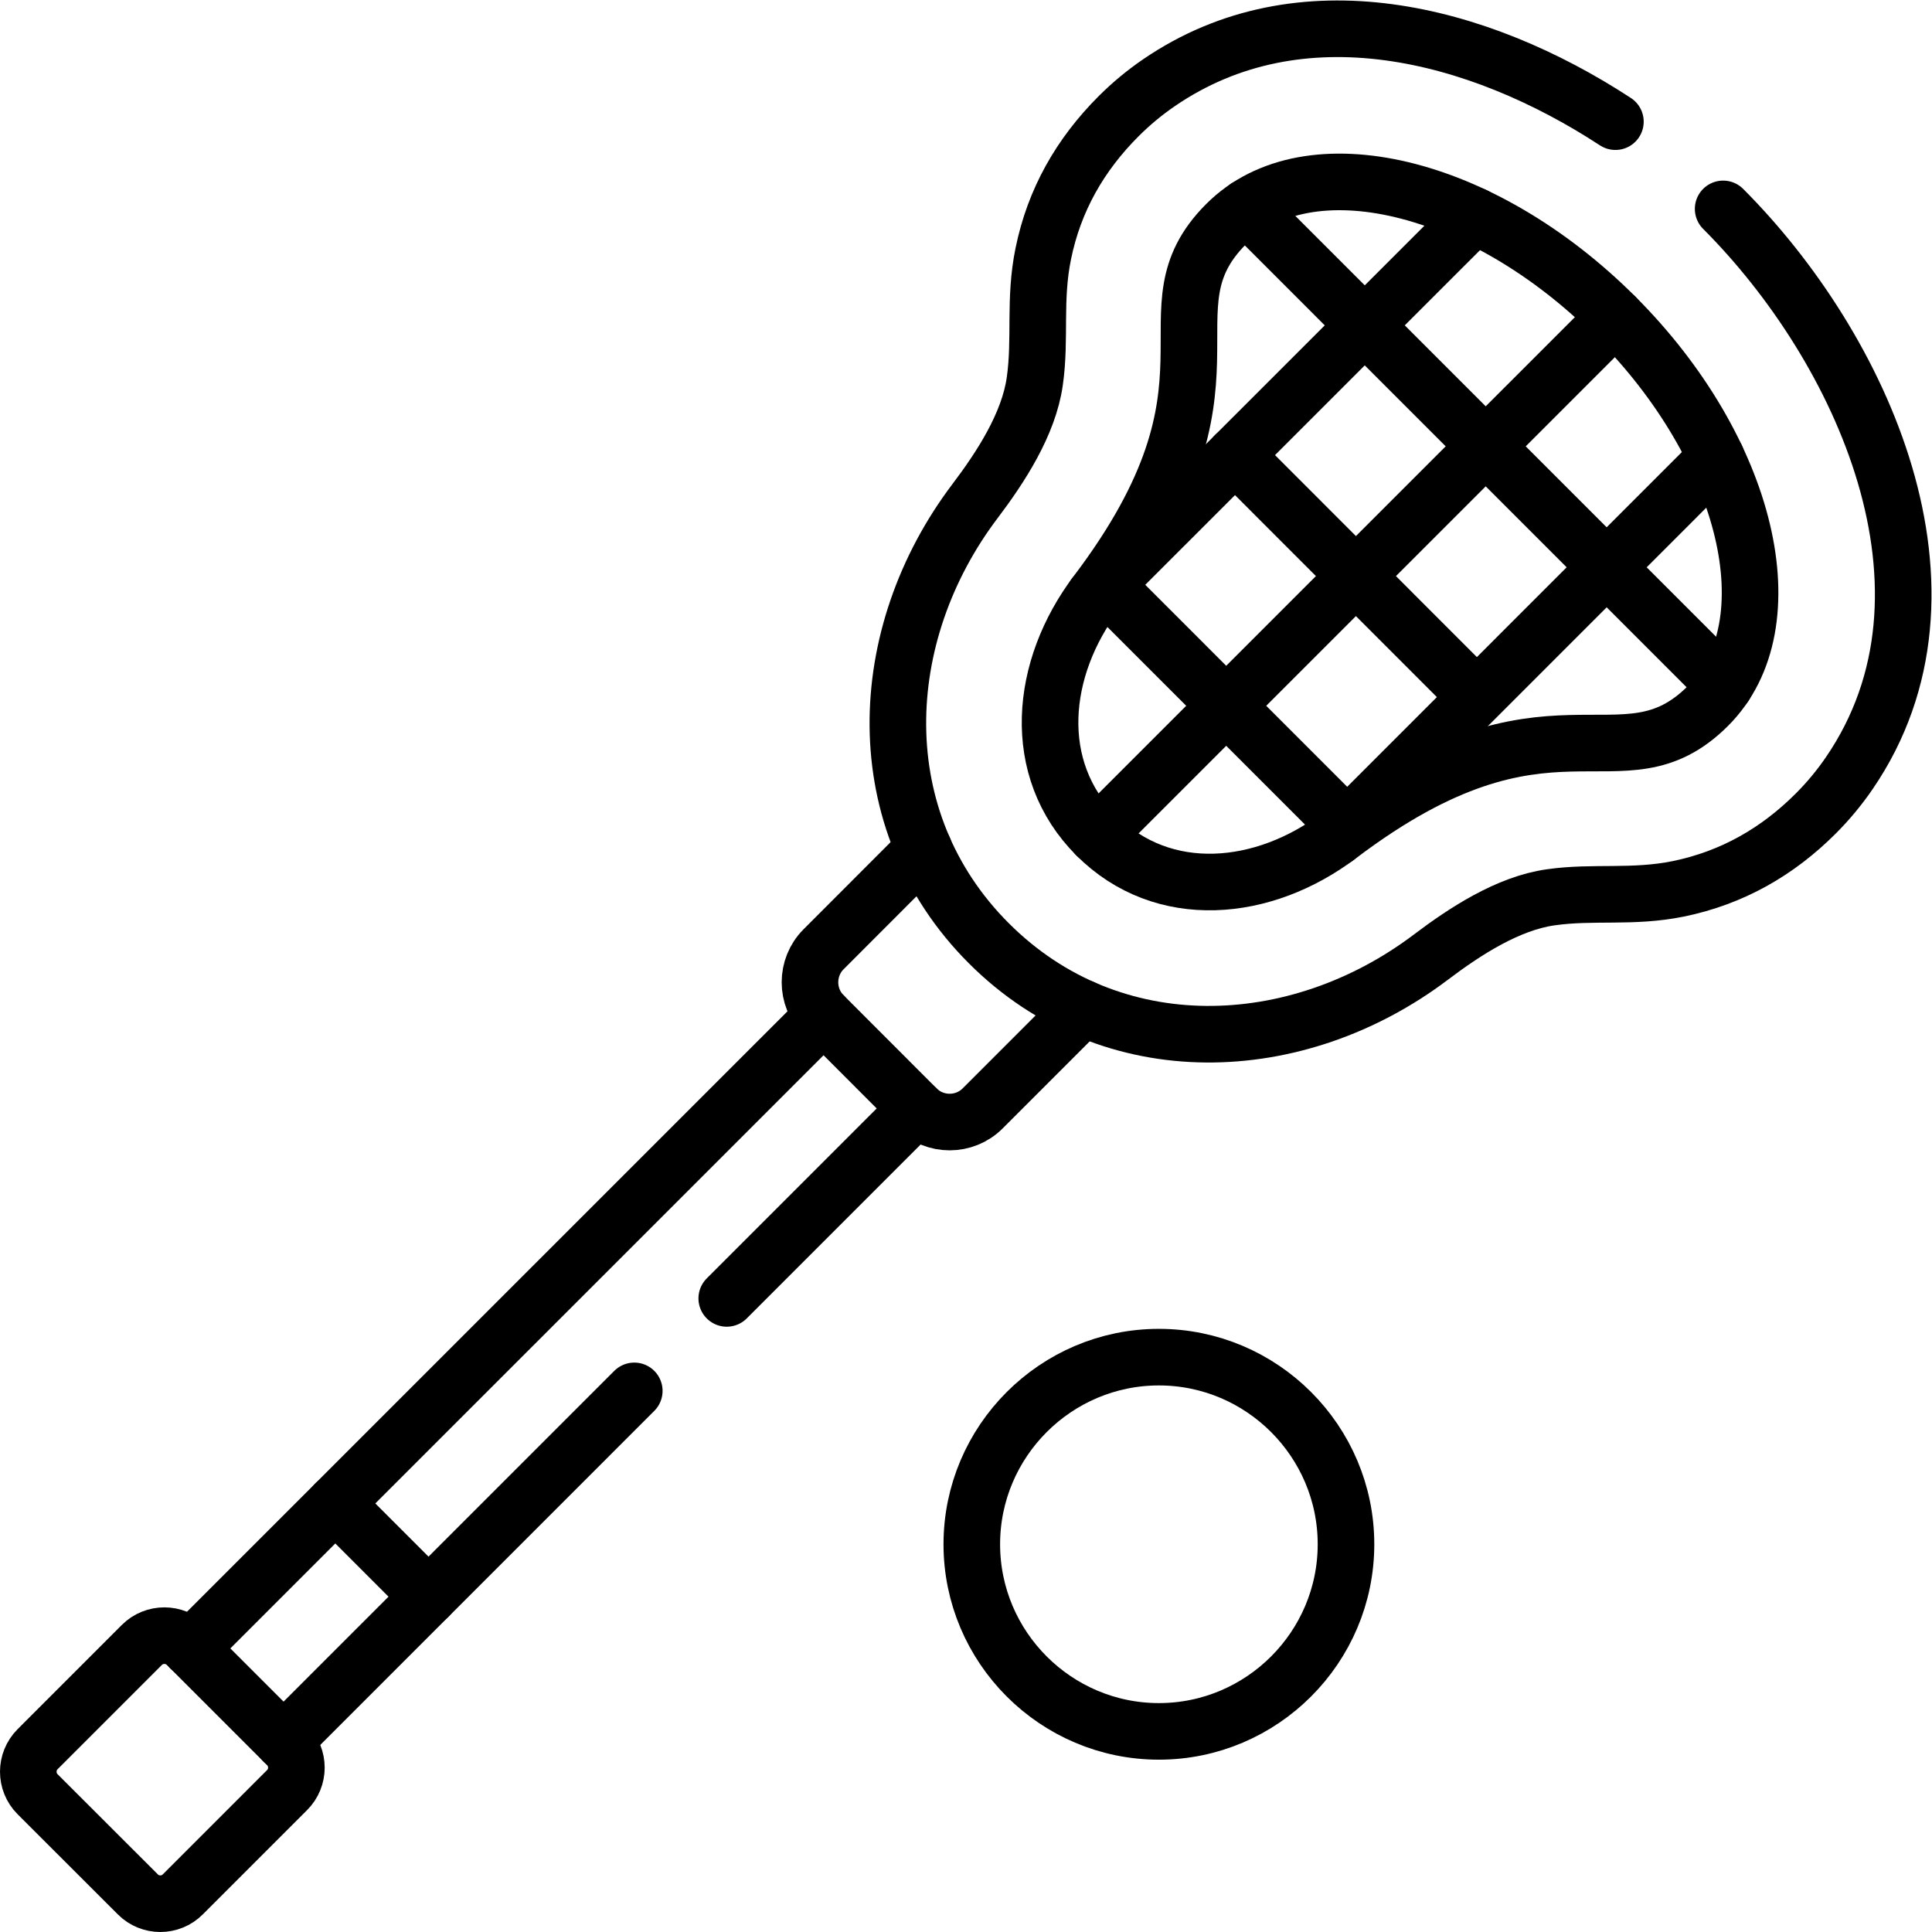 <?xml version="1.0" encoding="UTF-8" standalone="no"?>
<!-- Created with Inkscape (http://www.inkscape.org/) -->

<svg
   version="1.1"
   id="svg3450"
   xml:space="preserve"
   width="682.667"
   height="682.667"
   viewBox="0 0 682.667 682.667"
   xmlns="http://www.w3.org/2000/svg"
   xmlns:svg="http://www.w3.org/2000/svg"><defs
     id="defs3454"><clipPath
       clipPathUnits="userSpaceOnUse"
       id="clipPath3464"><path
         d="M 0,512 H 512 V 0 H 0 Z"
         id="path3462" /></clipPath></defs><g
     id="g3456"
     transform="matrix(1.333,0,0,-1.333,0,682.667)"><g
       id="g3458"><g
         id="g3460"
         clip-path="url(#clipPath3464)"><g
           id="g3466"
           transform="translate(456.764,456.756)"><path
             d="m 0,0 c 36.69,-36.723 66.493,-101.256 33.449,-149.554 -2.633,-3.849 -5.613,-7.437 -8.883,-10.708 -10.214,-10.215 -22.222,-17.044 -36.4,-19.967 -12.24,-2.489 -22.541,-0.636 -33.884,-2.257 -11.343,-1.592 -22.801,-9.087 -31.713,-15.829 -35.445,-26.797 -84.606,-28.968 -117.216,3.646 -32.611,32.613 -30.469,81.78 -3.646,117.23 6.741,8.913 14.235,20.373 15.827,31.746 1.62,11.314 -0.261,21.645 2.257,33.857 2.894,14.18 9.751,26.19 19.966,36.405 3.269,3.27 6.857,6.25 10.706,8.884 37.413,25.61 84.549,13.485 120.978,-10.331"
             style="fill:none;stroke:#000000;stroke-width:15;stroke-linecap:round;stroke-linejoin:round;stroke-miterlimit:10;stroke-dasharray:none;stroke-opacity:1"
             id="path3468" /></g><g
           id="g3470"
           transform="translate(244.899,287.118)"><path
             d="m 0,0 -26.592,-26.623 c -4.803,-4.804 -4.803,-12.675 0,-17.479 l 24.683,-24.713 c 4.803,-4.804 12.673,-4.804 17.476,0 l 26.592,26.594"
             style="fill:none;stroke:#000000;stroke-width:15;stroke-linecap:round;stroke-linejoin:round;stroke-miterlimit:10;stroke-dasharray:none;stroke-opacity:1"
             id="path3472" /></g><g
           id="g3474"
           transform="translate(428.205,428.193)"><path
             d="m 0,0 c 35.271,-35.275 46.268,-81.462 24.565,-103.165 -23.206,-23.209 -41.521,8.189 -97.8,-34.379 -19.937,-15.106 -46.616,-17.711 -64.324,0 -17.679,17.681 -15.075,44.362 0,64.301 42.593,56.285 11.169,74.603 34.405,97.812 C -81.453,46.302 -35.272,35.276 0,0 Z"
             style="fill:none;stroke:#000000;stroke-width:15;stroke-linecap:round;stroke-linejoin:round;stroke-miterlimit:10;stroke-dasharray:none;stroke-opacity:1"
             id="path3476" /></g><g
           id="g3478"
           transform="translate(330.461,457.19)"><path
             d="M 0,0 126.737,-126.751"
             style="fill:none;stroke:#000000;stroke-width:15;stroke-linecap:round;stroke-linejoin:round;stroke-miterlimit:10;stroke-dasharray:none;stroke-opacity:1"
             id="path3480" /></g><g
           id="g3482"
           transform="translate(327.365,391.5)"><path
             d="M 0,0 63.368,-63.404"
             style="fill:none;stroke:#000000;stroke-width:15;stroke-linecap:round;stroke-linejoin:round;stroke-miterlimit:10;stroke-dasharray:none;stroke-opacity:1"
             id="path3484" /></g><g
           id="g3486"
           transform="translate(292.99,357.092)"><path
             d="M 0,0 64.12,-64.128"
             style="fill:none;stroke:#000000;stroke-width:15;stroke-linecap:round;stroke-linejoin:round;stroke-miterlimit:10;stroke-dasharray:none;stroke-opacity:1"
             id="path3488" /></g><g
           id="g3490"
           transform="translate(390.85,454.962)"><path
             d="M 0,0 -100.753,-100.735"
             style="fill:none;stroke:#000000;stroke-width:15;stroke-linecap:round;stroke-linejoin:round;stroke-miterlimit:10;stroke-dasharray:none;stroke-opacity:1"
             id="path3492" /></g><g
           id="g3494"
           transform="translate(428.205,428.193)"><path
             d="M 0,0 -137.559,-137.544"
             style="fill:none;stroke:#000000;stroke-width:15;stroke-linecap:round;stroke-linejoin:round;stroke-miterlimit:10;stroke-dasharray:none;stroke-opacity:1"
             id="path3496" /></g><g
           id="g3498"
           transform="translate(454.97,390.834)"><path
             d="M 0,0 -100.753,-100.764"
             style="fill:none;stroke:#000000;stroke-width:15;stroke-linecap:round;stroke-linejoin:round;stroke-miterlimit:10;stroke-dasharray:none;stroke-opacity:1"
             id="path3500" /></g><g
           id="g3502"
           transform="translate(36.536,9.975)"><path
             d="m 0,0 -26.562,26.536 c -3.298,3.299 -3.298,8.652 0,11.952 L 1.071,66.124 c 3.27,3.271 8.652,3.271 11.921,0 L 39.555,39.559 c 3.299,-3.271 3.299,-8.653 0,-11.923 L 11.922,0 C 8.652,-3.3 3.271,-3.3 0,0 Z"
             style="fill:none;stroke:#000000;stroke-width:15;stroke-linecap:round;stroke-linejoin:round;stroke-miterlimit:10;stroke-dasharray:none;stroke-opacity:1"
             id="path3504" /></g><g
           id="g3506"
           transform="translate(218.308,243.017)"><path
             d="m 0,0 -167.854,-167.844 m 142.189,92.777 50.348,50.353 m -167.826,-167.844 92.969,92.98"
             style="fill:none;stroke:#000000;stroke-width:15;stroke-linecap:round;stroke-linejoin:round;stroke-miterlimit:10;stroke-dasharray:none;stroke-opacity:1"
             id="path3508" /></g><g
           id="g3510"
           transform="translate(88.881,113.603)"><path
             d="M 0,0 24.71,-24.714"
             style="fill:none;stroke:#000000;stroke-width:15;stroke-linecap:round;stroke-linejoin:round;stroke-miterlimit:10;stroke-dasharray:none;stroke-opacity:1"
             id="path3512" /></g><g
           id="g3514"
           transform="translate(307.197,53.18)"><path
             d="m 0,0 c 27.314,0 49.595,22.282 49.595,49.601 0,27.317 -22.281,49.6 -49.595,49.6 -27.314,0 -49.595,-22.283 -49.595,-49.6 C -49.595,22.282 -27.314,0 0,0 Z"
             style="fill:none;stroke:#000000;stroke-width:15;stroke-linecap:round;stroke-linejoin:round;stroke-miterlimit:10;stroke-dasharray:none;stroke-opacity:1"
             id="path3516" /></g></g></g></g></svg>
